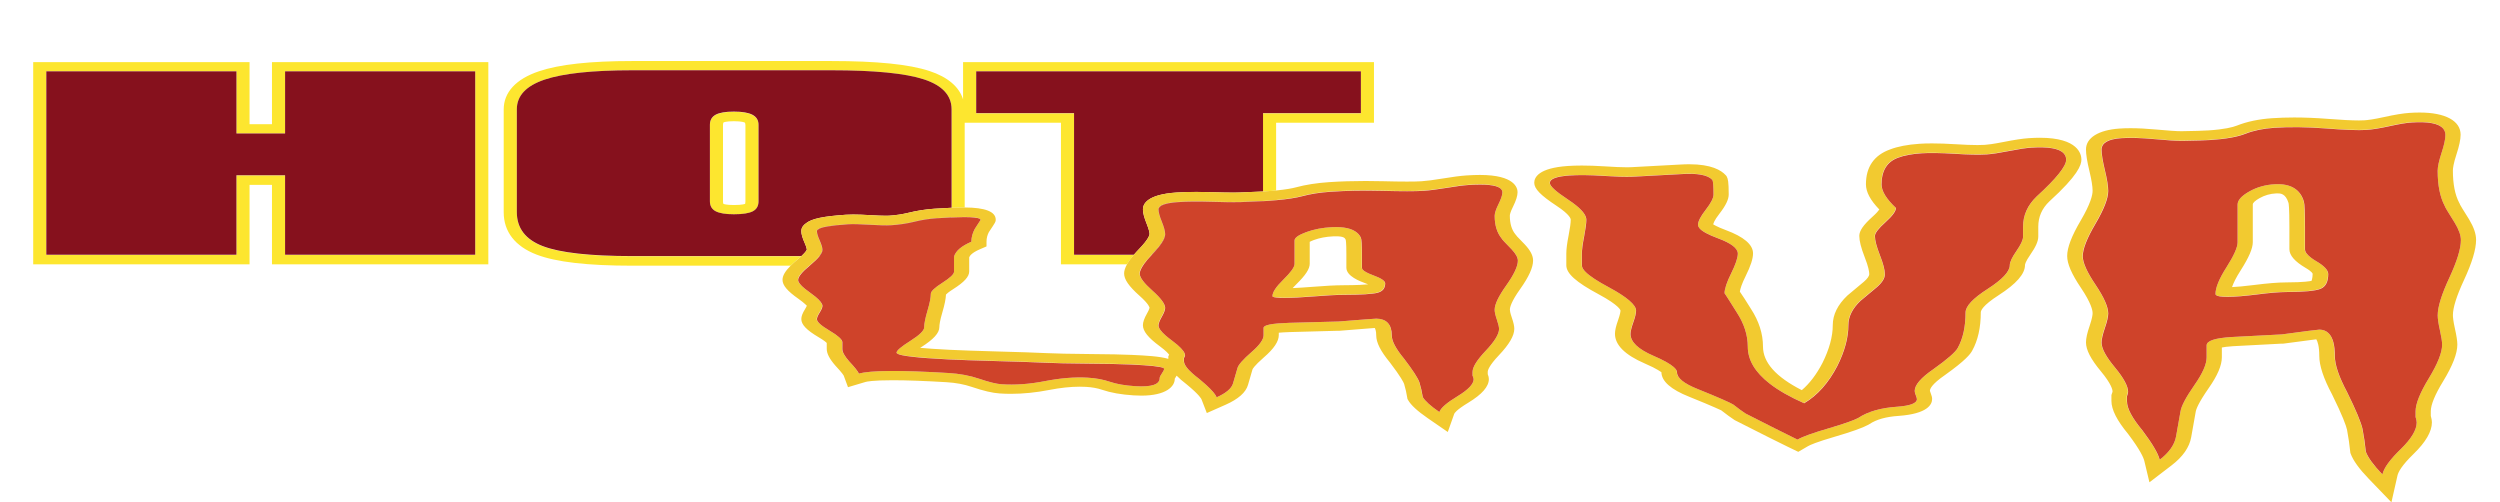 <?xml version="1.0" encoding="utf-8"?>
<!-- Generator: Adobe Illustrator 17.0.0, SVG Export Plug-In . SVG Version: 6.00 Build 0)  -->
<!DOCTYPE svg PUBLIC "-//W3C//DTD SVG 1.1//EN" "http://www.w3.org/Graphics/SVG/1.1/DTD/svg11.dtd">
<svg version="1.1" id="Layer_1" xmlns="http://www.w3.org/2000/svg" xmlns:xlink="http://www.w3.org/1999/xlink" x="0px" y="0px"
	 width="200px" height="40.183px" viewBox="0 0 200 40.183" style="enable-background:new 0 0 200 40.183;" xml:space="preserve">
<path id="color4" style="fill:#FDE62F;" d="M92.107,20.395h0.033c-0.27,0.282-0.479,0.532-0.633,0.754h-0.03
	C91.629,20.928,91.838,20.677,92.107,20.395z M64.806,21.197c-0.025,0.021-0.042,0.038-0.066,0.058h0.036
	c0.018-0.015,0.03-0.027,0.048-0.042c0.327-0.27,0.571-0.507,0.733-0.712h-0.031C65.363,20.702,65.125,20.934,64.806,21.197z
	 M76.097,17.396c0.395-0.017,0.747-0.027,1.042-0.027c0.001-0.005,0.001-0.011,0.001-0.016c-0.295-0.001-0.646,0.009-1.042,0.026
	C76.098,17.385,76.098,17.391,76.097,17.396z M77.046,4.97v2.984c-0.311-1.01-1.222-1.792-2.699-2.277
	c-1.63-0.535-4.199-0.795-7.854-0.795H50.603c-3.406,0-5.856,0.269-7.49,0.821c-1.843,0.624-2.817,1.681-2.817,3.056v8.222
	c0,1.554,0.909,2.725,2.628,3.387c1.552,0.597,4.063,0.888,7.678,0.888h12.649c0.158-0.158,0.343-0.326,0.564-0.508
	c0.112-0.092,0.202-0.172,0.282-0.246H50.603c-3.406,0-5.8-0.266-7.183-0.798c-1.383-0.533-2.075-1.44-2.075-2.722V8.759
	c0-0.004,0.001-0.007,0.001-0.011V8.744c0-1.082,0.738-1.873,2.215-2.373c1.477-0.5,3.824-0.75,7.043-0.75h15.891
	c3.469,0,5.941,0.243,7.418,0.728c1.477,0.485,2.215,1.283,2.215,2.395v7.877c0.371-0.015,0.703-0.023,0.996-0.023
	c0.019,0,0.034,0.001,0.052,0.001V9.821h7.7v11.328h5.286c0.124-0.226,0.302-0.476,0.539-0.754h-4.777V9.068h-7.828V5.724h0V5.709
	h30.773v0.015h0.001v3.344h-7.829v6.252c0.065-0.004,0.138-0.008,0.195-0.011c0.32-0.021,0.601-0.044,0.853-0.068V9.821h7.829V4.97
	H77.046z M60.201,9.2c0.32,0.17,0.481,0.438,0.481,0.803v6.099c0,0.376-0.152,0.644-0.457,0.803
	c-0.305,0.159-0.809,0.238-1.512,0.238c-0.672,0-1.16-0.081-1.465-0.243c-0.305-0.162-0.457-0.428-0.457-0.798V9.993
	c0.003-0.365,0.155-0.631,0.457-0.798c0.305-0.168,0.793-0.252,1.465-0.252S59.88,9.029,60.201,9.2z M59.633,10.002
	c0-0.083-0.018-0.176-0.057-0.198c-0.019-0.01-0.22-0.107-0.863-0.107c-0.646,0-0.826,0.095-0.828,0.096
	c-0.011,0.01-0.045,0.074-0.045,0.208v6.114c0,0.144,0.038,0.195,0.041,0.199c0.005,0,0.198,0.088,0.833,0.088
	c0.701,0,0.894-0.094,0.896-0.095c-0.005,0,0.024-0.064,0.024-0.192V10.002z M101.041,16.077v0.017
	c0.125-0.007,0.243-0.013,0.344-0.02c0.25-0.016,0.479-0.036,0.704-0.056v-0.018c-0.231,0.021-0.466,0.04-0.723,0.057
	C101.271,16.065,101.158,16.071,101.041,16.077z M21.758,4.97h17.308v16.179H21.758v-6.361h-1.794v6.361H2.656V4.97h17.308v4.967
	h1.794V4.97z M22.807,10.676h-3.891V5.709H3.705v0.015h0v14.671h15.211V20.38h0v-6.346h3.891v6.346v0.015h15.211V20.38h0V5.709
	H22.807v0.015V10.676z"/>
<path id="color3" style="fill:#86111D;" d="M99.169,16.156c0.794-0.027,1.413-0.054,1.872-0.079v0.017
	c-0.458,0.024-1.071,0.05-1.854,0.077c-0.47,0.016-1.231,0.005-2.286-0.027c-1.055-0.032-1.933-0.023-2.635,0.025
	c-1.056,0.072-1.583,0.271-1.583,0.596c0,0.213,0.088,0.537,0.265,0.975c0.177,0.438,0.266,0.772,0.266,0.999
	c0,0.356-0.34,0.893-1.017,1.592c-0.017,0.017-0.028,0.032-0.044,0.049H92.12c0.022-0.023,0.037-0.042,0.059-0.065
	c0.677-0.7,1.017-1.236,1.017-1.592c0-0.228-0.089-0.563-0.265-1c-0.177-0.438-0.266-0.762-0.266-0.975
	c0-0.325,0.527-0.524,1.582-0.596c0.702-0.048,1.581-0.057,2.636-0.024C97.938,16.161,98.7,16.171,99.169,16.156z M73.12,17.726
	c-0.59,0.144-1.209,0.236-1.858,0.278c-0.353,0.023-0.928,0.008-1.724-0.04c-0.796-0.049-1.371-0.06-1.725-0.036
	c-1.415,0.097-2.211,0.238-2.388,0.421c-0.06,0.025-0.089,0.07-0.089,0.135c0,0.161,0.074,0.407,0.221,0.738
	c0.147,0.331,0.222,0.586,0.222,0.758c0,0.134-0.081,0.303-0.241,0.505h0.028c0.151-0.194,0.23-0.358,0.23-0.488
	c0-0.173-0.075-0.427-0.222-0.759c-0.148-0.332-0.221-0.577-0.221-0.739c0-0.064,0.029-0.109,0.088-0.134
	c0.177-0.184,0.973-0.324,2.388-0.421c0.353-0.024,0.929-0.014,1.725,0.036c0.795,0.049,1.371,0.064,1.724,0.04
	c0.648-0.041,1.268-0.133,1.858-0.278c0.588-0.145,1.178-0.239,1.769-0.279c0.443-0.03,0.83-0.051,1.19-0.067
	c0.001-0.006,0-0.012,0.001-0.017c-0.365,0.016-0.759,0.037-1.209,0.068C74.298,17.487,73.708,17.581,73.12,17.726z M22.807,5.724
	v4.952h-3.891V5.709H3.705v0.015V20.38h15.21h0v-6.346v-0.015h3.891v0.015v6.346h15.211h0V5.709H22.807V5.724z M76.127,8.744v7.877
	c0,0,0,0,0,0c-0.407,0.017-0.861,0.042-1.374,0.077c-0.693,0.047-1.397,0.157-2.091,0.328c-0.477,0.117-0.992,0.194-1.531,0.229
	c-0.072,0.005-0.159,0.006-0.259,0.006c-0.308,0-0.711-0.017-1.21-0.047c-0.574-0.035-1.043-0.051-1.408-0.051
	c-0.226,0-0.418,0.006-0.578,0.017c-1.82,0.125-2.727,0.313-3.191,0.679c-0.245,0.164-0.38,0.384-0.38,0.627
	c0,0.233,0.083,0.53,0.263,0.936c0.166,0.373,0.179,0.524,0.18,0.546c0,0.003-0.042,0.156-0.433,0.519H50.604
	c-3.406,0-5.801-0.266-7.184-0.798c-1.383-0.532-2.074-1.44-2.074-2.722V8.748V8.744c0-1.082,0.738-1.873,2.215-2.373
	c1.477-0.5,3.824-0.75,7.043-0.75h15.891c3.469,0,5.941,0.243,7.418,0.728C75.389,6.833,76.127,7.632,76.127,8.744z M60.682,9.987
	c0-0.364-0.16-0.632-0.48-0.803c-0.32-0.17-0.816-0.256-1.488-0.256c-0.672,0-1.16,0.084-1.465,0.251
	c-0.305,0.168-0.457,0.437-0.457,0.807v0.006v6.108c0,0.371,0.152,0.637,0.457,0.798c0.305,0.162,0.793,0.243,1.465,0.243
	c0.703,0,1.207-0.079,1.512-0.238c0.305-0.159,0.457-0.426,0.457-0.803v-6.099V9.987z M78.096,5.709v0.015v3.329h7.828V20.38h4.79
	c0.124-0.144,0.249-0.289,0.406-0.45c0.804-0.831,0.845-1.151,0.845-1.207c0-0.094-0.03-0.325-0.229-0.818
	c-0.206-0.51-0.301-0.877-0.301-1.156c0-0.434,0.348-1.188,2.678-1.346c0.469-0.032,1.006-0.048,1.599-0.048
	c0.382,0,0.794,0.006,1.236,0.02c0.706,0.022,1.276,0.034,1.71,0.034c0.173,0,0.321-0.002,0.446-0.007
	c0.845-0.029,1.484-0.056,1.939-0.082V9.068V9.052h7.828V5.724V5.709H78.096z"/>
<path id="color2" style="fill:#F2CA30;" d="M121.352,18.901v-0.008l-0.13-0.159c-0.288-0.353-0.435-0.853-0.435-1.484
	c0-0.062,0.024-0.255,0.257-0.719c0.247-0.498,0.361-0.868,0.361-1.16c0-0.323-0.217-1.375-3.011-1.375
	c-0.322,0-0.682,0.013-1.078,0.039c-0.476,0.032-1.113,0.115-1.949,0.254c-0.688,0.114-1.243,0.186-1.652,0.212
	c-0.288,0.019-0.674,0.026-1.159,0.026c-0.528,0-1.166-0.01-1.912-0.029c-0.481-0.012-0.948-0.018-1.401-0.018
	c-1.028,0-2.009,0.031-2.914,0.092c-0.996,0.068-1.888,0.207-2.652,0.415c-0.273,0.074-0.758,0.171-1.587,0.252
	c-0.252,0.025-0.533,0.048-0.853,0.068c-0.057,0.004-0.13,0.008-0.195,0.011c-0.455,0.026-1.094,0.054-1.939,0.082
	c-0.125,0.005-0.273,0.007-0.446,0.007c-0.434,0-1.004-0.012-1.71-0.034c-0.442-0.014-0.854-0.02-1.236-0.02
	c-0.592,0-1.129,0.016-1.599,0.048c-2.331,0.158-2.678,0.911-2.678,1.346c0,0.279,0.095,0.646,0.301,1.156
	c0.199,0.493,0.229,0.725,0.229,0.818c0,0.056-0.041,0.376-0.845,1.207c-0.157,0.161-0.282,0.306-0.406,0.45
	c-0.004,0.005-0.009,0.01-0.014,0.015c-0.238,0.278-0.416,0.528-0.539,0.754c-0.147,0.268-0.231,0.511-0.231,0.729
	c0,0.478,0.381,1.029,1.233,1.785c0.779,0.693,0.801,0.953,0.801,0.954c0,0.005-0.007,0.121-0.197,0.454
	c-0.227,0.4-0.333,0.701-0.333,0.946c0,0.479,0.415,0.998,1.345,1.682c0.53,0.391,0.703,0.609,0.756,0.686l-0.067,0.112v0.214
	c-0.72-0.208-1.795-0.264-2.918-0.316c-0.717-0.034-1.823-0.057-3.481-0.07c-1.477-0.013-2.627-0.037-3.327-0.071
	c-0.894-0.043-2.206-0.087-3.934-0.133c-1.692-0.046-2.974-0.091-3.846-0.134c-1.078-0.054-1.829-0.108-2.349-0.157
	c0.026-0.018,0.054-0.034,0.083-0.052c0.991-0.627,1.453-1.136,1.453-1.604c0-0.17,0.043-0.517,0.246-1.202
	c0.178-0.604,0.271-1.065,0.284-1.405c0.048-0.055,0.192-0.19,0.585-0.439c0.88-0.559,1.273-0.993,1.273-1.409v-1.13
	c0.046-0.121,0.2-0.362,0.863-0.648l0.522-0.225v-0.391c0-0.267,0.07-0.527,0.185-0.747c0.552-0.832,0.552-0.832,0.552-0.998
	c0-0.644-0.837-0.972-2.483-0.979c-0.018,0-0.034-0.001-0.052-0.001c-0.293,0-0.625,0.008-0.996,0.023c0,0,0,0,0,0
	c-0.407,0.017-0.861,0.042-1.374,0.077c-0.693,0.047-1.397,0.157-2.091,0.328c-0.477,0.117-0.992,0.194-1.531,0.229
	c-0.072,0.005-0.159,0.006-0.259,0.006c-0.308,0-0.711-0.017-1.21-0.047c-0.574-0.035-1.043-0.051-1.408-0.051
	c-0.226,0-0.418,0.006-0.578,0.017c-1.82,0.125-2.727,0.313-3.191,0.679c-0.245,0.164-0.38,0.384-0.38,0.627
	c0,0.233,0.083,0.53,0.263,0.936c0.166,0.373,0.179,0.524,0.18,0.546c0,0.003-0.042,0.156-0.433,0.519
	c-0.006,0.005-0.01,0.01-0.016,0.015c-0.08,0.074-0.17,0.154-0.282,0.246c-0.221,0.182-0.406,0.349-0.564,0.508
	c-0.444,0.444-0.652,0.805-0.652,1.131c0,0.439,0.382,0.894,1.275,1.519c0.519,0.367,0.648,0.549,0.669,0.549
	c-0.009,0.029-0.039,0.11-0.138,0.27c-0.209,0.334-0.302,0.58-0.302,0.799c0,0.447,0.417,0.884,1.392,1.459
	c0.428,0.253,0.588,0.396,0.642,0.455v0.47c0,0.374,0.214,0.795,0.694,1.346c0.573,0.611,0.662,0.792,0.663,0.792l0.343,0.929
	l1.399-0.417c0.077-0.024,0.543-0.138,2.182-0.138c1.121,0,2.575,0.053,4.321,0.158c0.732,0.045,1.387,0.167,2.002,0.375
	c0.944,0.321,1.654,0.486,2.232,0.524c0.295,0.021,0.597,0.03,0.904,0.03c0.977,0,2.005-0.104,3.054-0.309
	c0.89-0.174,1.713-0.262,2.448-0.262c0.173,0,0.343,0.005,0.511,0.014c0.484,0.029,0.903,0.106,1.283,0.235
	c0.681,0.234,1.526,0.384,2.511,0.445c0.222,0.015,0.429,0.021,0.621,0.021c1.978,0,2.683-0.731,2.675-1.356
	c0.013-0.035,0.042-0.076,0.082-0.132c0.029-0.041,0.04-0.073,0.065-0.111c0.217,0.219,0.47,0.446,0.804,0.698
	c1.035,0.854,1.175,1.163,1.187,1.195l0.426,1.098l1.495-0.661c1.021-0.452,1.626-0.986,1.8-1.592l0.357-1.232
	c0.007-0.024,0.094-0.254,0.919-0.974c0.799-0.69,1.186-1.271,1.186-1.773v-0.194c0.191-0.017,0.467-0.037,0.856-0.05
	c0,0,3.855-0.106,3.877-0.106l0.105,0.002c0,0,2.521-0.201,2.839-0.225c0.048,0.079,0.118,0.253,0.118,0.592
	c0,0.575,0.352,1.268,1.09,2.161c0.896,1.172,1.102,1.609,1.142,1.722c0.11,0.37,0.194,0.742,0.251,1.109l0.014,0.09l0.048,0.086
	c0.233,0.411,0.732,0.872,1.568,1.451l1.612,1.111l0.515-1.452c0.017-0.045,0.146-0.3,1.125-0.892
	c1.106-0.673,1.646-1.292,1.646-1.892c0-0.115-0.029-0.24-0.089-0.389v-0.188c0-0.115,0.087-0.477,0.896-1.33
	c0.826-0.872,1.228-1.564,1.228-2.113c0-0.216-0.064-0.504-0.204-0.91c-0.131-0.377-0.149-0.551-0.149-0.621
	c0-0.185,0.107-0.644,0.826-1.653c0.693-0.975,1.03-1.721,1.03-2.28c0-0.387-0.211-0.801-0.659-1.279
	C121.682,19.251,121.47,19.033,121.352,18.901z M92.95,29.875c-0.119,0.165-0.177,0.289-0.177,0.374
	c0,0.512-0.649,0.727-1.946,0.646c-0.826-0.052-1.503-0.171-2.034-0.352c-0.531-0.182-1.121-0.291-1.77-0.328
	c-1.061-0.063-2.21,0.037-3.449,0.279c-1.238,0.241-2.388,0.319-3.449,0.247c-0.414-0.026-1.003-0.174-1.77-0.434
	c-0.766-0.261-1.591-0.413-2.476-0.466c-3.892-0.235-6.28-0.213-7.165,0.051c-0.002-0.005-0.008-0.014-0.01-0.019
	c-0.002,0.001-0.005,0.001-0.007,0.002c-0.06-0.158-0.325-0.496-0.796-0.999c-0.353-0.407-0.531-0.728-0.531-0.971
	c0-0.067,0-0.16,0-0.281s0-0.21,0-0.264c0-0.103-0.084-0.232-0.249-0.383c-0.17-0.152-0.418-0.326-0.75-0.522
	c-0.344-0.203-0.599-0.38-0.769-0.534c-0.176-0.156-0.267-0.289-0.267-0.399c0-0.117,0.074-0.294,0.221-0.529
	c0.147-0.236,0.222-0.414,0.222-0.533c0-0.175-0.18-0.416-0.534-0.713c-0.121-0.1-0.26-0.207-0.421-0.32
	c-0.172-0.12-0.317-0.23-0.443-0.334c-0.366-0.298-0.548-0.531-0.548-0.706c0-0.254,0.306-0.628,0.906-1.131
	c0.024-0.02,0.041-0.037,0.066-0.058c0.319-0.263,0.557-0.495,0.72-0.696c0.004-0.005,0.009-0.01,0.013-0.015
	c0.16-0.201,0.241-0.371,0.241-0.505c0-0.172-0.075-0.427-0.222-0.758c-0.147-0.332-0.221-0.577-0.221-0.738
	c0-0.065,0.029-0.109,0.089-0.135c0.177-0.184,0.973-0.324,2.388-0.421c0.354-0.024,0.929-0.014,1.725,0.036
	c0.796,0.048,1.371,0.063,1.724,0.04c0.648-0.042,1.268-0.134,1.858-0.278c0.589-0.145,1.179-0.239,1.769-0.279
	c0.451-0.031,0.845-0.052,1.209-0.068c0,0,0,0,0.001,0c0.397-0.017,0.747-0.026,1.042-0.026c0.7,0.001,1.114,0.052,1.238,0.154
	c0.042,0.026,0.066,0.055,0.066,0.088c0,0.012-0.155,0.252-0.462,0.714c-0.185,0.343-0.276,0.686-0.276,1.031
	c-0.8,0.345-1.262,0.741-1.385,1.193c0,0.103,0,0.499,0,1.201c0,0.193-0.31,0.493-0.929,0.886c-0.619,0.393-0.929,0.685-0.929,0.887
	c0,0.298-0.088,0.747-0.266,1.346c-0.176,0.597-0.265,1.042-0.265,1.337c0,0.249-0.369,0.614-1.105,1.079
	c-0.738,0.466-1.106,0.776-1.106,0.949c0,0.023,0.024,0.046,0.055,0.068c0.313,0.18,1.672,0.331,4.084,0.453
	c0.885,0.043,2.181,0.089,3.892,0.135c1.709,0.046,3.007,0.09,3.891,0.132c0.708,0.034,1.842,0.06,3.406,0.073
	c1.562,0.013,2.698,0.035,3.405,0.067c1.605,0.075,2.474,0.175,2.623,0.299c0.031,0.018,0.049,0.036,0.049,0.055
	C93.127,29.586,93.067,29.712,92.95,29.875z M120.501,22.834c-0.62,0.869-0.928,1.516-0.928,1.953c0,0.176,0.058,0.435,0.176,0.778
	c0.118,0.343,0.176,0.595,0.176,0.754c0,0.403-0.352,0.988-1.06,1.735c-0.708,0.746-1.061,1.31-1.061,1.708c0,0.069,0,0.165,0,0.286
	c0.058,0.124,0.088,0.221,0.088,0.289c0,0.382-0.43,0.839-1.282,1.357c-0.855,0.518-1.342,0.935-1.461,1.268
	c-0.359-0.248-0.648-0.472-0.871-0.674c-0.225-0.202-0.383-0.381-0.472-0.54c-0.061-0.39-0.149-0.78-0.266-1.173
	c-0.118-0.341-0.531-0.983-1.238-1.907c-0.65-0.786-0.973-1.394-0.973-1.841c0-0.442-0.103-0.774-0.306-0.999
	c-0.206-0.218-0.51-0.332-0.915-0.337c-0.119-0.001-1.121,0.079-3.008,0.229c-0.059-0.002-1.386,0.038-3.979,0.107
	c-1.357,0.043-2.035,0.176-2.035,0.404c0,0.06,0,0.159,0,0.297c0,0.136,0,0.235,0,0.296c0,0.335-0.32,0.786-0.959,1.338
	c-0.699,0.609-1.076,1.04-1.134,1.307c-0.116,0.398-0.234,0.8-0.35,1.203c-0.117,0.404-0.554,0.777-1.308,1.111
	c-0.002-0.006-0.009-0.014-0.011-0.019c-0.003,0.001-0.004,0.002-0.007,0.003c-0.088-0.226-0.369-0.558-0.841-0.99
	c-0.158-0.144-0.336-0.298-0.536-0.463c-0.209-0.158-0.39-0.305-0.545-0.444c-0.463-0.41-0.694-0.742-0.694-1.004
	c0-0.043,0-0.121,0-0.237c0.059-0.099,0.088-0.17,0.088-0.214c0-0.203-0.197-0.479-0.586-0.82c-0.131-0.114-0.283-0.235-0.457-0.363
	c-0.182-0.134-0.339-0.259-0.475-0.377c-0.402-0.347-0.605-0.625-0.605-0.84c0-0.156,0.088-0.388,0.266-0.697
	c0.176-0.31,0.265-0.545,0.265-0.702c0-0.313-0.34-0.779-1.017-1.382c-0.679-0.602-1.017-1.049-1.017-1.358
	c0-0.191,0.111-0.436,0.313-0.729c0.153-0.221,0.362-0.472,0.631-0.754c0.005-0.005,0.009-0.01,0.014-0.015
	c0.022-0.023,0.037-0.042,0.059-0.065c0.677-0.7,1.017-1.236,1.017-1.592c0-0.228-0.089-0.563-0.265-1
	c-0.177-0.438-0.266-0.762-0.266-0.975c0-0.325,0.527-0.524,1.582-0.596c0.702-0.048,1.581-0.057,2.636-0.024
	c1.055,0.033,1.816,0.043,2.286,0.028c0.794-0.027,1.413-0.054,1.872-0.079c0.117-0.006,0.23-0.013,0.325-0.019
	c0.256-0.017,0.492-0.036,0.723-0.057c0.877-0.078,1.578-0.185,2.089-0.324c0.644-0.175,1.408-0.294,2.286-0.354
	c1.23-0.084,2.606-0.109,4.129-0.071c1.523,0.04,2.608,0.041,3.253,0c0.468-0.03,1.083-0.108,1.846-0.234
	c0.762-0.127,1.347-0.205,1.758-0.232c1.38-0.092,2.232-0.001,2.563,0.272c0.118,0.089,0.179,0.198,0.179,0.329
	c0,0.212-0.104,0.526-0.31,0.942c-0.206,0.416-0.308,0.727-0.308,0.937c0,0.754,0.188,1.359,0.565,1.822
	c0,0.036,0.268,0.324,0.808,0.875c0.323,0.346,0.484,0.644,0.484,0.892C121.43,21.298,121.12,21.964,120.501,22.834z
	 M198.087,19.185c0-0.476-0.184-1.01-0.566-1.645c-0.488-0.77-0.661-1.067-0.724-1.182v-0.021l-0.06-0.113
	c-0.337-0.637-0.506-1.504-0.506-2.579c0-0.189,0.049-0.566,0.283-1.284c0.225-0.688,0.335-1.206,0.335-1.585
	c0-1.111-1.224-1.773-3.274-1.773c-0.253,0-0.524,0.009-0.813,0.028c-0.515,0.035-1.166,0.141-2.047,0.336
	c-0.822,0.182-1.301,0.24-1.558,0.257c-0.125,0.008-0.271,0.012-0.44,0.012c-0.582,0-1.432-0.043-2.523-0.129
	c-0.926-0.072-1.82-0.108-2.656-0.108c-0.61,0-1.204,0.02-1.767,0.058c-1.064,0.072-2.014,0.271-2.818,0.591
	c-0.326,0.129-0.985,0.301-2.269,0.384c-0.443,0.028-1.148,0.051-2.163,0.065c-0.393,0-1.066-0.045-2.007-0.133
	c-0.762-0.071-1.458-0.107-2.068-0.107c-0.319,0-0.613,0.009-0.89,0.028c-1.676,0.115-2.677,0.739-2.677,1.671
	c0,0.399,0.092,0.97,0.278,1.74c0.167,0.699,0.251,1.225,0.251,1.564c0,0.347-0.163,1.04-0.941,2.367
	c-0.735,1.246-1.093,2.178-1.093,2.852c0,0.625,0.353,1.44,1.111,2.563c0.803,1.197,0.923,1.776,0.923,2.014
	c0,0.142-0.041,0.433-0.237,1.014c-0.197,0.568-0.292,1-0.292,1.319c0,0.603,0.38,1.339,1.195,2.319
	c0.837,1.008,0.928,1.47,0.93,1.607c-0.006,0.048-0.031,0.118-0.063,0.21l-0.027,0.078v0.474c0,0.694,0.443,1.565,1.333,2.637
	c0.993,1.314,1.239,1.914,1.297,2.154l0.411,1.716l1.771-1.355c0.902-0.689,1.43-1.449,1.57-2.257l0.354-1.992
	c0.03-0.24,0.237-0.768,1.039-1.92c0.713-1.017,1.059-1.827,1.059-2.482v-0.778c0.151-0.033,0.429-0.075,0.906-0.105
	c0,0,3.82-0.201,3.874-0.204h0.134l0.132-0.017c0.761-0.103,1.925-0.26,2.512-0.331c0.096,0.163,0.237,0.536,0.237,1.325
	c0,0.785,0.338,1.803,1.025,3.092c0.847,1.715,1.12,2.49,1.195,2.822c0.112,0.6,0.201,1.199,0.259,1.782l0.006,0.06l0.021,0.06
	c0.202,0.557,0.683,1.224,1.468,2.037l1.797,1.863l0.485-2.142c0.064-0.278,0.337-0.804,1.28-1.72
	c0.978-0.948,1.474-1.802,1.474-2.536c0-0.137-0.028-0.301-0.089-0.513v-0.374c0-0.516,0.33-1.321,0.984-2.392
	c0.766-1.259,1.139-2.222,1.139-2.944c0-0.278-0.063-0.691-0.19-1.261c-0.136-0.607-0.164-0.929-0.164-1.093
	c0-0.598,0.297-1.537,0.881-2.793C197.768,21.005,198.087,19.948,198.087,19.185z M195.945,22.226c-0.619,1.332-0.929,2.327-0.929,3
	c0,0.27,0.059,0.667,0.177,1.194c0.118,0.527,0.177,0.914,0.177,1.157c0,0.621-0.354,1.521-1.062,2.683
	c-0.707,1.161-1.062,2.04-1.062,2.655c0,0.108,0,0.254,0,0.441c0.06,0.19,0.089,0.34,0.089,0.445c0,0.588-0.429,1.305-1.282,2.134
	c-0.856,0.829-1.342,1.497-1.46,2.018c-0.006-0.006-0.011-0.012-0.017-0.018c0,0.001-0.001,0.001-0.001,0.002
	c-0.709-0.733-1.151-1.336-1.326-1.819c-0.062-0.607-0.149-1.215-0.265-1.823c-0.121-0.529-0.533-1.521-1.24-2.953
	c-0.65-1.221-0.973-2.173-0.973-2.874c0-0.872-0.161-1.474-0.481-1.806c-0.192-0.19-0.437-0.288-0.739-0.292
	c-0.119-0.002-1.121,0.13-3.009,0.384c-0.058-0.001-1.385,0.071-3.979,0.207c-1.358,0.079-2.034,0.303-2.034,0.672
	c0,0.1,0,0.26,0,0.482c0,0.222,0,0.382,0,0.479c0,0.545-0.322,1.276-0.959,2.188c-0.7,1.005-1.077,1.719-1.135,2.155
	c-0.116,0.652-0.234,1.311-0.35,1.973c-0.116,0.664-0.553,1.289-1.308,1.867c-0.002-0.007-0.007-0.018-0.009-0.025
	c-0.004,0.003-0.006,0.006-0.01,0.008c-0.118-0.491-0.583-1.283-1.397-2.359c-0.814-0.98-1.221-1.748-1.221-2.321
	c0-0.071,0-0.201,0-0.393c0.058-0.163,0.089-0.283,0.089-0.354c0-0.452-0.354-1.111-1.062-1.962
	c-0.707-0.852-1.061-1.505-1.061-1.979c0-0.259,0.087-0.647,0.265-1.164c0.176-0.518,0.265-0.907,0.265-1.169
	c0-0.519-0.339-1.292-1.015-2.301c-0.68-1.006-1.02-1.76-1.02-2.276c0-0.585,0.34-1.444,1.02-2.596
	c0.676-1.152,1.015-2.032,1.015-2.623c0-0.379-0.089-0.937-0.265-1.672c-0.178-0.735-0.265-1.278-0.265-1.631
	c0-0.542,0.524-0.85,1.582-0.922c0.702-0.048,1.581-0.023,2.636,0.075c1.055,0.099,1.816,0.147,2.285,0.14
	c0.997-0.015,1.728-0.038,2.197-0.068c1.231-0.079,2.166-0.245,2.812-0.5c0.643-0.255,1.406-0.415,2.285-0.474
	c1.23-0.084,2.607-0.069,4.131,0.049c1.521,0.119,2.607,0.161,3.25,0.119c0.469-0.03,1.084-0.128,1.846-0.298
	c0.764-0.168,1.349-0.268,1.761-0.295c1.362-0.091,2.213,0.073,2.553,0.492c0.123,0.143,0.188,0.315,0.188,0.519
	c0,0.325-0.102,0.805-0.31,1.436c-0.207,0.632-0.31,1.108-0.31,1.432c0,1.159,0.188,2.094,0.566,2.811
	c0,0.055,0.268,0.503,0.806,1.355c0.324,0.535,0.485,0.993,0.485,1.374C196.874,19.88,196.565,20.894,195.945,22.226z
	 M163.193,11.021c-0.271,0-0.565,0.01-0.878,0.031c-0.498,0.033-1.157,0.133-2.014,0.303c-0.845,0.167-1.293,0.22-1.519,0.234
	c-0.166,0.011-0.359,0.016-0.577,0.016c-0.461,0-1.043-0.022-1.735-0.066c-0.718-0.044-1.36-0.067-1.912-0.067
	c-0.375,0-0.708,0.01-1.001,0.03c-0.95,0.063-1.749,0.22-2.344,0.45c-1.286,0.461-1.938,1.4-1.938,2.792
	c0,0.612,0.352,1.274,1.072,2.016c-0.078,0.114-0.235,0.3-0.548,0.581c-0.729,0.653-1.055,1.124-1.055,1.528
	c0,0.403,0.142,0.959,0.431,1.703c0.303,0.768,0.366,1.163,0.366,1.358c0,0.156-0.153,0.372-0.432,0.61
	c-0.44,0.372-0.864,0.726-1.319,1.103c-0.775,0.736-1.168,1.532-1.168,2.367c0,0.914-0.28,1.935-0.827,3.03
	c-0.473,0.91-1.025,1.638-1.651,2.172c-2.087-1.068-3.105-2.217-3.105-3.494c0-1.019-0.327-2.036-0.966-3.014
	c-0.394-0.632-0.668-1.068-0.883-1.369c0.028-0.221,0.141-0.605,0.469-1.263c0.393-0.789,0.584-1.378,0.584-1.799
	c0-0.704-0.735-1.332-2.187-1.868c-0.755-0.279-0.962-0.449-0.994-0.449c-0.001,0-0.002,0-0.002,0.001
	c0.006-0.064,0.06-0.303,0.499-0.866c0.503-0.648,0.738-1.136,0.738-1.536c0-1.033-0.068-1.252-0.145-1.401l-0.037-0.073
	l-0.06-0.067c-0.36-0.398-1.156-0.873-2.91-0.873c-0.241,0-0.499,0.008-0.759,0.025c-2.111,0.118-3.417,0.188-3.917,0.211
	c-0.096,0.004-0.202,0.006-0.323,0.006c-0.425,0-1.028-0.025-1.797-0.076c-0.653-0.042-1.26-0.063-1.802-0.063
	c-0.408,0-0.78,0.012-1.119,0.035c-2.339,0.16-2.688,0.911-2.688,1.345c0,0.479,0.503,0.997,1.788,1.844
	c1.099,0.725,1.131,1.06,1.131,1.096c0,0.262-0.057,0.686-0.168,1.257c-0.125,0.633-0.186,1.112-0.186,1.464v0.938
	c0,0.654,0.774,1.349,2.585,2.318c1.692,0.91,1.748,1.293,1.749,1.295c0,0.087-0.025,0.302-0.192,0.775
	c-0.171,0.478-0.25,0.825-0.25,1.093c0,0.894,0.8,1.69,2.379,2.372c1.06,0.456,1.301,0.697,1.332,0.697
	c0.002,0,0.003-0.002,0.004-0.003c0.005,0.727,0.761,1.394,2.235,1.976c2.039,0.821,2.531,1.079,2.547,1.079
	c0,0,0-0.001-0.001-0.002c0.438,0.341,0.786,0.595,1.038,0.758l0.052,0.034l0.713,0.361c1.518,0.769,2.693,1.365,3.527,1.767
	l0.838,0.404l0.773-0.45c0.168-0.099,0.672-0.328,2.157-0.762c1.336-0.391,2.211-0.702,2.673-0.953l0.09-0.054
	c0.565-0.374,1.327-0.588,2.335-0.656c2.331-0.168,2.68-0.922,2.68-1.354c0-0.13-0.037-0.273-0.124-0.494
	c-0.048-0.12-0.052-0.166-0.052-0.166c0-0.128,0.115-0.504,1.205-1.255c1.643-1.169,2.032-1.677,2.176-1.948
	c0.457-0.818,0.688-1.85,0.688-3.065c0-0.136,0.14-0.545,1.428-1.373c1.419-0.912,2.109-1.703,2.109-2.416
	c0-0.037,0.021-0.246,0.433-0.839c0.429-0.614,0.629-1.07,0.629-1.436v-0.787c0-0.792,0.293-1.459,0.883-2.023
	c2.301-2.09,2.567-2.913,2.567-3.351C166.513,12.355,166.273,11.021,163.193,11.021z M162.942,15.711
	c-0.729,0.699-1.094,1.509-1.094,2.443c0,0.091,0,0.223,0,0.394c0,0.171,0,0.303,0,0.394c0,0.252-0.177,0.633-0.531,1.14
	c-0.354,0.509-0.53,0.885-0.53,1.134c0,0.499-0.59,1.138-1.77,1.897c-1.18,0.758-1.768,1.382-1.768,1.893
	c0,1.135-0.208,2.078-0.62,2.822c-0.176,0.328-0.826,0.903-1.946,1.7c-1.003,0.69-1.502,1.268-1.502,1.745
	c0,0.087,0.028,0.202,0.087,0.347c0.058,0.144,0.089,0.248,0.089,0.313c0,0.327-0.53,0.529-1.592,0.606
	c-1.298,0.087-2.33,0.387-3.097,0.895c-0.352,0.191-1.148,0.475-2.388,0.837c-1.238,0.361-2.065,0.656-2.476,0.897
	c-0.944-0.455-2.331-1.161-4.158-2.088c-0.235-0.152-0.561-0.392-0.972-0.712c-0.237-0.15-1.181-0.571-2.831-1.235
	c-0.57-0.225-0.992-0.451-1.271-0.681c-0.284-0.226-0.427-0.455-0.427-0.688c0-0.122-0.086-0.259-0.255-0.41
	c-0.293-0.254-0.82-0.548-1.585-0.878c-0.625-0.269-1.091-0.55-1.4-0.845c-0.316-0.295-0.475-0.603-0.475-0.927
	c0-0.208,0.073-0.518,0.221-0.932c0.148-0.415,0.222-0.727,0.222-0.937c0-0.223-0.178-0.49-0.529-0.796
	c-0.361-0.311-0.901-0.661-1.621-1.048c-0.906-0.486-1.527-0.892-1.865-1.227c-0.212-0.206-0.32-0.387-0.32-0.542
	c0-0.313,0-0.626,0-0.938c0-0.314,0.058-0.771,0.178-1.373c0.117-0.603,0.176-1.053,0.176-1.348c0-0.314-0.271-0.695-0.806-1.132
	c-0.182-0.147-0.393-0.3-0.635-0.46c-0.494-0.325-0.86-0.597-1.103-0.82c-0.248-0.224-0.374-0.4-0.374-0.528
	c0-0.325,0.53-0.524,1.592-0.596c0.708-0.047,1.591-0.039,2.653,0.03c1.061,0.069,1.842,0.094,2.344,0.071
	c0.5-0.023,1.813-0.094,3.935-0.212c1.296-0.085,2.123,0.068,2.477,0.461c0.001,0.001,0.001,0.004,0.001,0.005
	c0.004,0.004,0.012,0.007,0.016,0.011c0.06,0.115,0.09,0.507,0.09,1.178c0,0.276-0.208,0.682-0.62,1.211
	c-0.413,0.53-0.619,0.929-0.619,1.203c0,0.083,0.033,0.167,0.099,0.253c0.206,0.254,0.694,0.523,1.475,0.811
	c0.541,0.2,0.94,0.405,1.205,0.613c0.269,0.206,0.405,0.415,0.405,0.626c0,0.34-0.177,0.869-0.53,1.58
	c-0.355,0.709-0.531,1.241-0.531,1.598c0-0.019,0.323,0.482,0.973,1.523c0.589,0.902,0.885,1.821,0.885,2.744
	c0,1.073,0.584,2.051,1.751,2.957c0.704,0.543,1.617,1.061,2.741,1.557c1.061-0.628,1.947-1.619,2.655-2.979
	c0.587-1.177,0.883-2.268,0.883-3.259c0-0.695,0.325-1.344,0.973-1.958c0.412-0.339,0.84-0.696,1.283-1.072
	c0.443-0.377,0.665-0.728,0.665-1.05c0-0.342-0.133-0.854-0.399-1.534c-0.266-0.678-0.398-1.186-0.398-1.527
	c0-0.235,0.28-0.6,0.841-1.103c0.558-0.502,0.841-0.887,0.841-1.146c-0.769-0.721-1.151-1.342-1.151-1.877
	c0-1.112,0.443-1.824,1.329-2.142c0.469-0.182,1.088-0.3,1.855-0.352c0.647-0.043,1.534-0.032,2.653,0.038
	c1.119,0.07,1.977,0.088,2.566,0.05c0.411-0.027,1.002-0.115,1.769-0.267c0.767-0.152,1.355-0.243,1.767-0.271
	c1.416-0.095,2.301,0.062,2.654,0.471c0.128,0.14,0.196,0.308,0.196,0.508C165.299,13.291,164.512,14.285,162.942,15.711z
	 M110.583,22.363c-0.155-0.106-0.387-0.216-0.697-0.329c-0.465-0.171-0.754-0.325-0.87-0.467c-0.047-0.052-0.076-0.104-0.076-0.152
	c0-0.146,0-0.291,0-0.437c0-0.225,0-0.452,0-0.678c0-0.742-0.03-1.177-0.088-1.304c-0.072-0.15-0.174-0.279-0.302-0.389
	c-0.399-0.331-1.058-0.476-1.98-0.433c-0.767,0.035-1.46,0.17-2.078,0.398c-0.619,0.23-0.929,0.45-0.929,0.667
	c0,0.626,0,1.253,0,1.88c0,0.247-0.296,0.664-0.885,1.24c-0.59,0.577-0.884,1.018-0.884,1.339c0,0.017,0.022,0.03,0.044,0.044
	c0.121,0.051,0.421,0.076,0.9,0.076c0.584-0.001,1.372-0.041,2.365-0.12c0.991-0.081,1.781-0.123,2.366-0.125
	c1.4-0.004,2.305-0.06,2.713-0.167c0.409-0.107,0.614-0.357,0.614-0.751C110.798,22.561,110.723,22.463,110.583,22.363z
	 M107.465,22.819c-0.628,0.002-1.453,0.044-2.521,0.131c-0.585,0.047-1.095,0.079-1.532,0.097c0.081-0.09,0.178-0.192,0.295-0.305
	c0.741-0.725,1.071-1.232,1.071-1.641v-1.755c0.059-0.032,0.163-0.082,0.333-0.145c0.462-0.17,0.964-0.266,1.535-0.292
	c0.073-0.003,0.144-0.005,0.213-0.005c0.619,0,0.724,0.12,0.795,0.267c0.01,0.031,0.055,0.235,0.055,1.129v1.114
	c0,0.689,1.108,1.097,1.529,1.25c0.086,0.032,0.155,0.059,0.211,0.083C109.161,22.778,108.581,22.815,107.465,22.819z
	 M185.331,20.914c-0.164-0.096-0.303-0.189-0.424-0.279c-0.349-0.256-0.524-0.488-0.524-0.699c0-0.229,0-0.459,0-0.69
	c0-0.357,0-0.714,0-1.071c0-1.174-0.031-1.862-0.089-2.064c-0.146-0.484-0.407-0.838-0.78-1.07c-0.383-0.23-0.882-0.331-1.5-0.302
	c-0.768,0.035-1.46,0.231-2.077,0.582c-0.621,0.352-0.931,0.699-0.931,1.046c0,1.006,0,2.013,0,3.019
	c0,0.398-0.296,1.064-0.884,1.988c-0.591,0.923-0.885,1.638-0.885,2.154c0,0.033,0.022,0.06,0.052,0.085
	c0.125,0.08,0.42,0.12,0.892,0.119c0.583,0,1.373-0.063,2.364-0.189c0.994-0.127,1.781-0.193,2.366-0.195
	c1.4-0.004,2.307-0.089,2.716-0.259c0.409-0.167,0.614-0.562,0.614-1.18c0-0.154-0.078-0.316-0.232-0.484
	C185.857,21.26,185.632,21.09,185.331,20.914z M184.93,22.464c-0.102,0.027-0.575,0.125-2.023,0.128
	c-0.664,0.002-1.519,0.072-2.61,0.211c-0.795,0.101-1.351,0.146-1.734,0.164c0.109-0.319,0.315-0.752,0.69-1.337
	c0.661-1.037,0.971-1.755,0.971-2.261v-3.02c0-0.122,0.194-0.301,0.533-0.494c0.416-0.235,0.852-0.36,1.333-0.383l0.106-0.002
	c0.229,0,0.654,0,0.886,0.767c0.012,0.044,0.07,0.347,0.07,1.935v1.761c0,0.497,0.429,0.989,1.311,1.507
	c0.533,0.312,0.549,0.464,0.549,0.465C185.011,22.298,184.912,22.452,184.93,22.464z"/>
<path id="color1" style="fill:#CF432A;" d="M93.078,29.446c0.031,0.018,0.049,0.036,0.049,0.055c0,0.085-0.06,0.211-0.177,0.374
	c-0.119,0.165-0.177,0.289-0.177,0.374c0,0.512-0.649,0.727-1.946,0.646c-0.826-0.052-1.503-0.171-2.034-0.352
	c-0.531-0.182-1.121-0.291-1.77-0.328c-1.061-0.063-2.21,0.037-3.449,0.279c-1.238,0.241-2.388,0.319-3.449,0.247
	c-0.414-0.026-1.003-0.174-1.77-0.434c-0.766-0.261-1.591-0.413-2.476-0.466c-3.892-0.235-6.28-0.213-7.165,0.051
	c-0.002-0.005-0.008-0.014-0.01-0.019c-0.069-0.166-0.329-0.495-0.785-0.982c-0.354-0.406-0.531-0.727-0.531-0.971
	c0-0.065,0-0.159,0-0.281c0-0.121,0-0.208,0-0.265c0-0.106-0.091-0.24-0.267-0.398c-0.17-0.152-0.418-0.326-0.75-0.522
	c-0.344-0.203-0.599-0.38-0.769-0.534c-0.164-0.149-0.248-0.277-0.248-0.384c0-0.117,0.073-0.294,0.221-0.529
	c0.147-0.235,0.222-0.413,0.222-0.532c0-0.179-0.185-0.424-0.552-0.73c-0.121-0.1-0.26-0.207-0.421-0.32
	c-0.172-0.12-0.317-0.23-0.443-0.334c-0.351-0.289-0.53-0.518-0.53-0.69c0-0.257,0.311-0.637,0.925-1.147
	c0.018-0.015,0.03-0.027,0.048-0.042c0.327-0.27,0.571-0.507,0.733-0.712c0.004-0.005,0.006-0.01,0.01-0.015
	c0.151-0.194,0.23-0.358,0.23-0.488c0-0.173-0.075-0.427-0.222-0.759c-0.148-0.332-0.221-0.577-0.221-0.739
	c0-0.064,0.029-0.109,0.088-0.134c0.177-0.184,0.973-0.324,2.388-0.421c0.353-0.024,0.929-0.014,1.725,0.036
	c0.795,0.049,1.371,0.064,1.724,0.04c0.648-0.041,1.268-0.133,1.858-0.278c0.588-0.145,1.178-0.239,1.769-0.279
	c0.443-0.03,0.83-0.051,1.19-0.067c0,0,0,0,0.001,0c0.395-0.017,0.747-0.027,1.042-0.027c0.675,0,1.091,0.046,1.24,0.138
	c0.042,0.026,0.066,0.055,0.066,0.088c0,0.012-0.155,0.252-0.462,0.714c-0.185,0.343-0.276,0.686-0.276,1.031
	c-0.8,0.345-1.262,0.741-1.385,1.193c0,0.103,0,0.499,0,1.201c0,0.193-0.31,0.493-0.929,0.886c-0.619,0.393-0.929,0.685-0.929,0.887
	c0,0.298-0.088,0.747-0.266,1.346c-0.176,0.597-0.265,1.042-0.265,1.337c0,0.249-0.369,0.614-1.105,1.079
	c-0.738,0.466-1.106,0.776-1.106,0.949c0,0.023,0.024,0.046,0.055,0.068c0.262,0.188,1.624,0.343,4.102,0.468
	c0.885,0.043,2.181,0.089,3.892,0.135c1.71,0.046,3.007,0.09,3.892,0.132c0.708,0.034,1.842,0.06,3.405,0.074
	c1.561,0.013,2.698,0.034,3.405,0.068C92.008,29.234,92.875,29.328,93.078,29.446z M195.945,22.226
	c-0.619,1.332-0.929,2.327-0.929,3c0,0.27,0.059,0.667,0.177,1.194c0.118,0.527,0.177,0.914,0.177,1.157
	c0,0.621-0.354,1.521-1.062,2.683c-0.707,1.161-1.062,2.04-1.062,2.655c0,0.108,0,0.254,0,0.441c0.06,0.19,0.089,0.34,0.089,0.445
	c0,0.588-0.429,1.305-1.282,2.134c-0.856,0.829-1.342,1.497-1.46,2.018c-0.006-0.006-0.011-0.012-0.017-0.018
	c-0.696-0.726-1.134-1.324-1.308-1.801c-0.06-0.607-0.15-1.216-0.267-1.824c-0.119-0.53-0.53-1.52-1.238-2.952
	c-0.649-1.221-0.973-2.173-0.973-2.873c0-0.889-0.168-1.495-0.499-1.824c-0.192-0.19-0.437-0.288-0.739-0.292
	c-0.119-0.002-1.121,0.13-3.009,0.384c-0.058-0.001-1.385,0.071-3.979,0.207c-1.358,0.079-2.034,0.303-2.034,0.672
	c0,0.1,0,0.26,0,0.482c0,0.222,0,0.382,0,0.479c0,0.545-0.322,1.276-0.959,2.188c-0.7,1.005-1.077,1.719-1.135,2.155
	c-0.116,0.652-0.234,1.311-0.35,1.973c-0.116,0.664-0.553,1.289-1.308,1.867c-0.002-0.007-0.007-0.018-0.009-0.025
	c-0.126-0.493-0.586-1.274-1.386-2.336c-0.815-0.979-1.223-1.746-1.223-2.319c0-0.071,0-0.202,0-0.393
	c0.059-0.164,0.089-0.283,0.089-0.354c0-0.452-0.353-1.112-1.061-1.963c-0.707-0.851-1.061-1.504-1.061-1.978
	c0-0.26,0.088-0.647,0.264-1.165c0.178-0.517,0.268-0.907,0.268-1.168c0-0.519-0.342-1.293-1.018-2.3
	c-0.679-1.007-1.018-1.761-1.018-2.277c0-0.585,0.339-1.444,1.018-2.596c0.676-1.151,1.018-2.031,1.018-2.623
	c0-0.378-0.09-0.937-0.268-1.671c-0.176-0.735-0.264-1.277-0.264-1.631c0-0.542,0.525-0.85,1.583-0.922
	c0.701-0.047,1.579-0.022,2.634,0.075c1.056,0.099,1.817,0.148,2.286,0.141c0.995-0.015,1.728-0.039,2.198-0.068
	c1.23-0.079,2.166-0.245,2.81-0.501c0.644-0.255,1.406-0.415,2.285-0.475c1.231-0.083,2.606-0.068,4.131,0.049
	c1.523,0.12,2.608,0.161,3.25,0.12c0.47-0.031,1.084-0.129,1.847-0.298c0.763-0.169,1.349-0.268,1.759-0.295
	c1.342-0.09,2.185,0.071,2.535,0.476c0.123,0.143,0.188,0.315,0.188,0.519c0,0.325-0.102,0.805-0.31,1.436
	c-0.207,0.632-0.31,1.108-0.31,1.432c0,1.159,0.188,2.094,0.566,2.811c0,0.055,0.268,0.503,0.806,1.355
	c0.324,0.535,0.485,0.993,0.485,1.374C196.874,19.88,196.565,20.894,195.945,22.226z M183.515,15.041
	c-0.383-0.23-0.882-0.331-1.5-0.302c-0.768,0.035-1.46,0.231-2.077,0.582c-0.621,0.352-0.931,0.699-0.931,1.046
	c0,1.006,0,2.013,0,3.019c0,0.398-0.296,1.064-0.884,1.988c-0.591,0.923-0.885,1.638-0.885,2.154c0,0.033,0.022,0.06,0.052,0.085
	c0.109,0.091,0.408,0.137,0.911,0.136c0.582-0.001,1.372-0.064,2.364-0.19c0.992-0.128,1.781-0.193,2.366-0.196
	c1.401-0.004,2.305-0.089,2.715-0.258c0.409-0.168,0.613-0.562,0.613-1.181c0-0.159-0.085-0.326-0.249-0.5
	c-0.155-0.164-0.38-0.334-0.68-0.51c-0.164-0.096-0.303-0.189-0.424-0.279c-0.334-0.249-0.504-0.476-0.504-0.683
	c0-0.229,0-0.46,0-0.69c0-0.357,0-0.714,0-1.071c0-1.174-0.031-1.862-0.09-2.064C184.166,15.633,183.899,15.272,183.515,15.041z
	 M120.945,19.962c0.323,0.346,0.484,0.644,0.484,0.892c0,0.444-0.31,1.11-0.929,1.98c-0.62,0.869-0.928,1.516-0.928,1.953
	c0,0.176,0.058,0.435,0.176,0.778c0.118,0.343,0.176,0.595,0.176,0.754c0,0.403-0.352,0.988-1.06,1.735
	c-0.708,0.746-1.061,1.31-1.061,1.708c0,0.069,0,0.165,0,0.286c0.058,0.124,0.088,0.221,0.088,0.289c0,0.382-0.43,0.839-1.282,1.357
	c-0.855,0.518-1.342,0.935-1.461,1.268c-0.359-0.248-0.648-0.472-0.871-0.674c-0.215-0.195-0.368-0.37-0.455-0.523
	c-0.06-0.39-0.148-0.781-0.266-1.174c-0.119-0.341-0.53-0.982-1.238-1.906c-0.649-0.787-0.974-1.396-0.974-1.841
	c0-0.454-0.109-0.79-0.322-1.016c-0.206-0.218-0.51-0.332-0.915-0.337c-0.119-0.001-1.121,0.079-3.008,0.229
	c-0.059-0.002-1.386,0.038-3.979,0.107c-1.357,0.043-2.035,0.176-2.035,0.404c0,0.06,0,0.159,0,0.297c0,0.136,0,0.235,0,0.296
	c0,0.335-0.32,0.786-0.959,1.338c-0.699,0.609-1.076,1.04-1.134,1.307c-0.116,0.398-0.234,0.8-0.35,1.203
	c-0.117,0.404-0.554,0.777-1.308,1.111c-0.002-0.006-0.009-0.014-0.011-0.019c-0.096-0.228-0.376-0.558-0.848-0.986
	c-0.158-0.144-0.336-0.298-0.536-0.463c-0.209-0.158-0.39-0.305-0.545-0.444c-0.45-0.402-0.676-0.729-0.676-0.987
	c0-0.044,0-0.121,0-0.238c0.058-0.099,0.088-0.169,0.088-0.212c0-0.207-0.202-0.488-0.604-0.837
	c-0.131-0.114-0.283-0.235-0.457-0.363c-0.182-0.134-0.339-0.259-0.475-0.377c-0.39-0.339-0.587-0.612-0.587-0.823
	c0-0.155,0.088-0.388,0.265-0.697c0.177-0.31,0.266-0.546,0.266-0.703c0-0.311-0.34-0.779-1.017-1.382
	c-0.679-0.602-1.017-1.049-1.017-1.357c0-0.194,0.116-0.446,0.325-0.746c0.155-0.222,0.363-0.472,0.633-0.754
	c0.005-0.005,0.009-0.01,0.014-0.015c0.016-0.017,0.027-0.031,0.044-0.049c0.678-0.7,1.017-1.236,1.017-1.592
	c0-0.228-0.089-0.562-0.266-0.999c-0.177-0.438-0.265-0.762-0.265-0.975c0-0.325,0.526-0.524,1.583-0.596
	c0.702-0.048,1.581-0.057,2.635-0.025c1.055,0.033,1.816,0.044,2.286,0.027c0.782-0.027,1.396-0.052,1.854-0.077
	c0.125-0.007,0.243-0.013,0.344-0.02c0.25-0.016,0.479-0.036,0.704-0.056c0.886-0.079,1.594-0.186,2.107-0.325
	c0.643-0.175,1.406-0.295,2.285-0.354c1.231-0.083,2.607-0.109,4.13-0.07c1.523,0.039,2.608,0.041,3.252-0.001
	c0.469-0.03,1.084-0.107,1.846-0.234c0.762-0.127,1.348-0.205,1.759-0.232c1.352-0.09,2.2-0.005,2.545,0.256
	c0.118,0.089,0.179,0.198,0.179,0.329c0,0.212-0.104,0.526-0.31,0.942c-0.206,0.416-0.308,0.727-0.308,0.937
	c0,0.754,0.188,1.359,0.565,1.822C120.138,19.123,120.405,19.411,120.945,19.962z M108.551,18.607
	c-0.399-0.331-1.058-0.476-1.98-0.433c-0.767,0.035-1.46,0.17-2.078,0.398c-0.619,0.23-0.929,0.45-0.929,0.667
	c0,0.626,0,1.253,0,1.88c0,0.247-0.296,0.664-0.885,1.24c-0.59,0.577-0.884,1.018-0.884,1.339c0,0.017,0.022,0.03,0.044,0.044
	c0.096,0.061,0.393,0.092,0.919,0.092c0.583-0.001,1.372-0.039,2.364-0.12c0.992-0.08,1.781-0.123,2.366-0.124
	c1.401-0.005,2.306-0.06,2.714-0.167c0.409-0.108,0.614-0.358,0.614-0.751c0-0.099-0.078-0.202-0.233-0.308
	c-0.155-0.106-0.387-0.216-0.697-0.329c-0.465-0.171-0.754-0.325-0.87-0.467c-0.038-0.047-0.058-0.093-0.058-0.137
	c0-0.146,0-0.29,0-0.436c0-0.225,0-0.451,0-0.677c0-0.742-0.031-1.178-0.089-1.304C108.795,18.854,108.687,18.72,108.551,18.607z
	 M162.467,11.817c-0.412,0.028-1.002,0.118-1.768,0.271c-0.768,0.152-1.358,0.24-1.771,0.267c-0.589,0.038-1.445,0.021-2.564-0.05
	c-1.121-0.07-2.006-0.081-2.653-0.038c-0.768,0.052-1.387,0.17-1.858,0.351c-0.884,0.318-1.327,1.03-1.327,2.142
	c0,0.536,0.384,1.156,1.151,1.877c0,0.258-0.281,0.642-0.841,1.145c-0.562,0.503-0.841,0.868-0.841,1.102
	c0,0.342,0.134,0.849,0.398,1.527c0.266,0.68,0.399,1.192,0.399,1.535c0,0.321-0.223,0.672-0.664,1.049
	c-0.443,0.377-0.872,0.732-1.283,1.071c-0.649,0.614-0.973,1.263-0.973,1.959c0,0.99-0.297,2.082-0.885,3.259
	c-0.708,1.36-1.593,2.352-2.653,2.978c-1.134-0.501-2.054-1.024-2.76-1.573c-1.166-0.906-1.751-1.884-1.751-2.957
	c0-0.923-0.296-1.842-0.885-2.744c-0.649-1.04-0.973-1.541-0.973-1.523c0-0.357,0.177-0.889,0.531-1.598
	c0.353-0.711,0.53-1.24,0.53-1.58c0-0.211-0.136-0.42-0.405-0.626c-0.265-0.203-0.66-0.402-1.187-0.597
	c-0.798-0.295-1.295-0.568-1.493-0.828c-0.066-0.086-0.099-0.17-0.099-0.253c0-0.274,0.206-0.673,0.619-1.203
	c0.412-0.529,0.62-0.935,0.62-1.211c0-0.67-0.03-1.063-0.09-1.178c-0.004-0.004-0.012-0.007-0.016-0.011
	c-0.36-0.383-1.178-0.533-2.461-0.45c-2.122,0.119-3.435,0.189-3.935,0.212c-0.502,0.023-1.283-0.002-2.344-0.071
	c-1.063-0.069-1.947-0.078-2.655-0.03c-1.061,0.073-1.591,0.272-1.591,0.597c0,0.125,0.121,0.295,0.357,0.512
	c0.243,0.223,0.609,0.494,1.103,0.82c0.242,0.16,0.453,0.313,0.635,0.46c0.549,0.444,0.824,0.83,0.824,1.148
	c0,0.295-0.06,0.746-0.177,1.349c-0.119,0.603-0.178,1.06-0.178,1.373c0,0.312,0,0.625,0,0.938c0,0.151,0.101,0.326,0.302,0.526
	c0.338,0.336,0.959,0.742,1.865,1.227c0.719,0.386,1.259,0.737,1.621,1.048c0.364,0.313,0.546,0.586,0.546,0.814
	c0,0.208-0.074,0.521-0.221,0.935c-0.148,0.415-0.222,0.725-0.222,0.933c0,0.318,0.153,0.621,0.457,0.91
	c0.31,0.295,0.776,0.576,1.4,0.845c0.765,0.33,1.292,0.624,1.585,0.878c0.181,0.158,0.274,0.3,0.274,0.426
	c0,0.228,0.138,0.451,0.408,0.673c0.28,0.229,0.701,0.456,1.271,0.681c1.65,0.664,2.594,1.085,2.831,1.235
	c0.411,0.32,0.736,0.559,0.972,0.712c1.827,0.927,3.214,1.633,4.158,2.088c0.411-0.24,1.237-0.535,2.476-0.897
	c1.239-0.362,2.035-0.646,2.388-0.837c0.767-0.508,1.799-0.808,3.097-0.895c1.061-0.077,1.592-0.279,1.592-0.606
	c0-0.065-0.031-0.17-0.089-0.313c-0.059-0.145-0.087-0.26-0.087-0.347c0-0.477,0.499-1.055,1.502-1.745
	c1.12-0.797,1.771-1.372,1.946-1.7c0.412-0.744,0.62-1.688,0.62-2.822c0-0.511,0.588-1.135,1.768-1.893
	c1.18-0.759,1.77-1.398,1.77-1.897c0-0.25,0.177-0.625,0.53-1.134c0.354-0.507,0.531-0.889,0.531-1.14c0-0.091,0-0.223,0-0.394
	c0-0.171,0-0.303,0-0.394c0-0.935,0.364-1.745,1.094-2.443c1.569-1.426,2.356-2.42,2.356-2.931c0-0.2-0.068-0.369-0.196-0.508
	C164.739,11.876,163.862,11.724,162.467,11.817z"/>
</svg>
